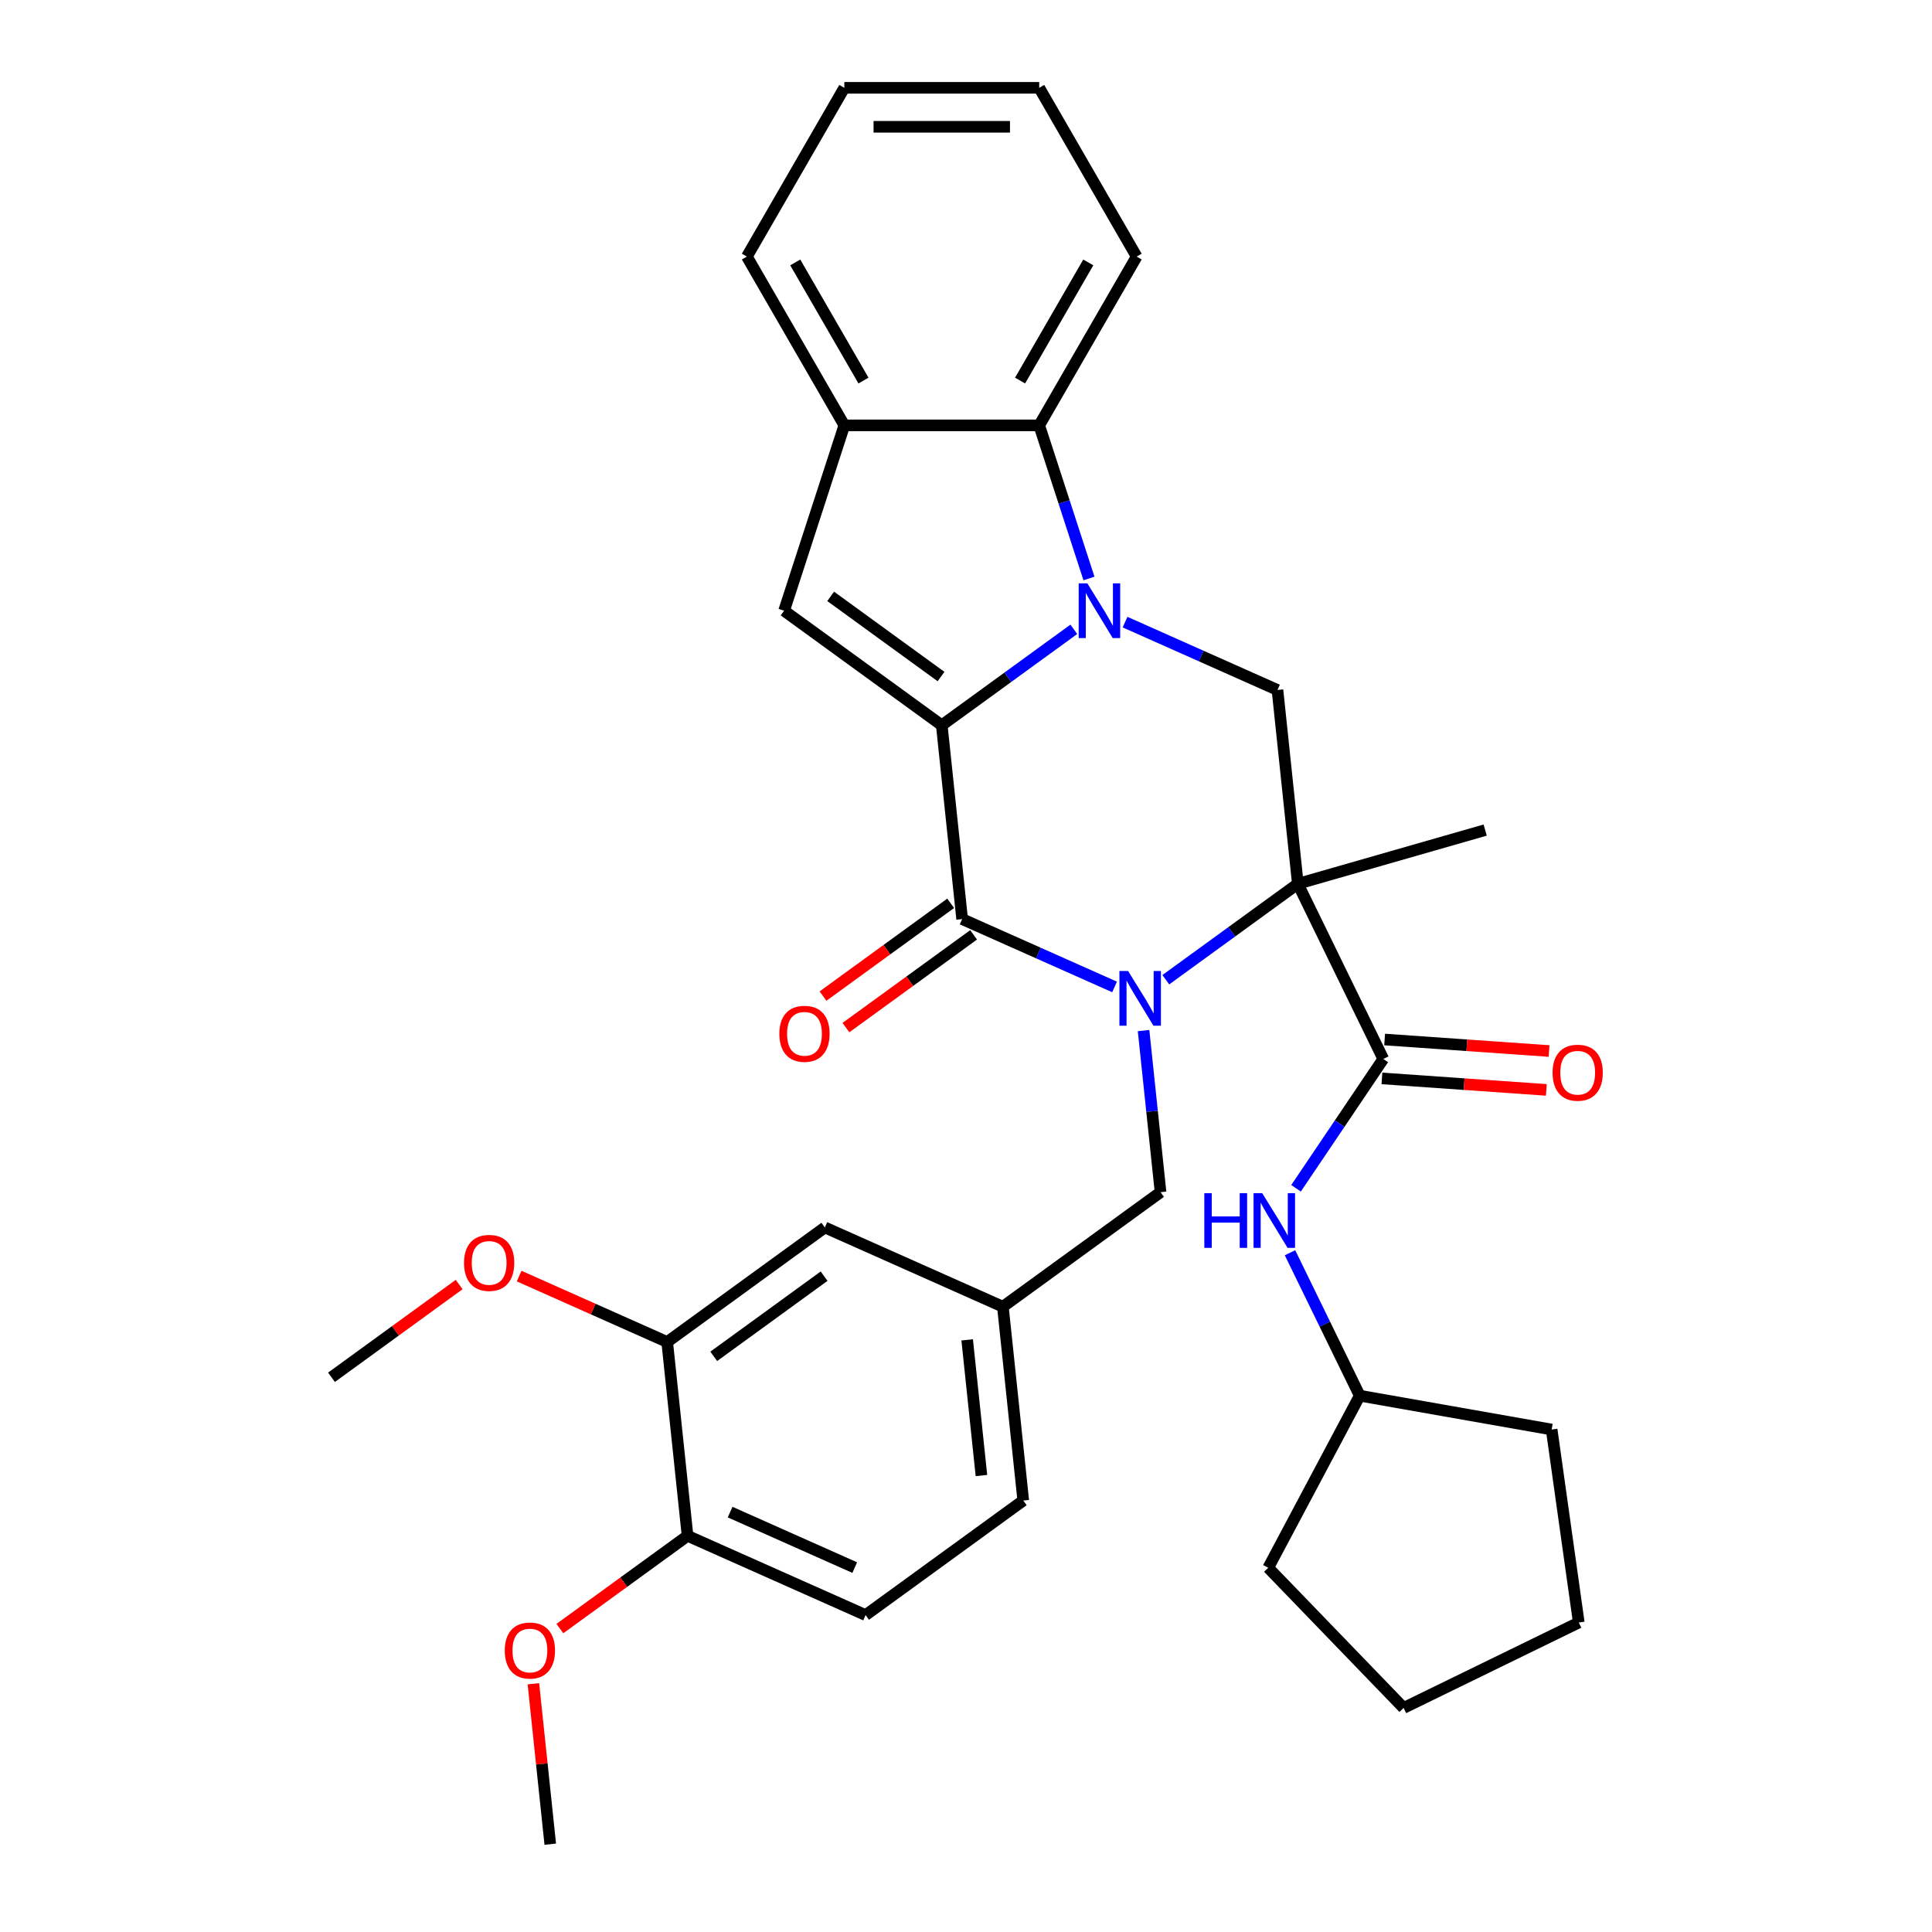 <?xml version='1.0' encoding='iso-8859-1'?>
<svg version='1.1' baseProfile='full'
              xmlns='http://www.w3.org/2000/svg'
                      xmlns:rdkit='http://www.rdkit.org/xml'
                      xmlns:xlink='http://www.w3.org/1999/xlink'
                  xml:space='preserve'
width='1000px' height='1000px' viewBox='0 0 1000 1000'>
<!-- END OF HEADER -->
<rect style='opacity:1.0;fill:#FFFFFF;stroke:none' width='1000' height='1000' x='0' y='0'> </rect>
<path class='bond-1' d='M 603.416,507.108 L 637.589,482.28' style='fill:none;fill-rule:evenodd;stroke:#0000FF;stroke-width:6px;stroke-linecap:butt;stroke-linejoin:miter;stroke-opacity:1' />
<path class='bond-1' d='M 637.589,482.28 L 671.761,457.452' style='fill:none;fill-rule:evenodd;stroke:#000000;stroke-width:6px;stroke-linecap:butt;stroke-linejoin:miter;stroke-opacity:1' />
<path class='bond-3' d='M 576.892,510.838 L 537.448,493.277' style='fill:none;fill-rule:evenodd;stroke:#0000FF;stroke-width:6px;stroke-linecap:butt;stroke-linejoin:miter;stroke-opacity:1' />
<path class='bond-3' d='M 537.448,493.277 L 498.003,475.715' style='fill:none;fill-rule:evenodd;stroke:#000000;stroke-width:6px;stroke-linecap:butt;stroke-linejoin:miter;stroke-opacity:1' />
<path class='bond-10' d='M 591.908,533.425 L 596.303,575.244' style='fill:none;fill-rule:evenodd;stroke:#0000FF;stroke-width:6px;stroke-linecap:butt;stroke-linejoin:miter;stroke-opacity:1' />
<path class='bond-10' d='M 596.303,575.244 L 600.698,617.062' style='fill:none;fill-rule:evenodd;stroke:#000000;stroke-width:6px;stroke-linecap:butt;stroke-linejoin:miter;stroke-opacity:1' />
<path class='bond-0' d='M 487.459,375.395 L 498.003,475.715' style='fill:none;fill-rule:evenodd;stroke:#000000;stroke-width:6px;stroke-linecap:butt;stroke-linejoin:miter;stroke-opacity:1' />
<path class='bond-2' d='M 487.459,375.395 L 521.632,350.568' style='fill:none;fill-rule:evenodd;stroke:#000000;stroke-width:6px;stroke-linecap:butt;stroke-linejoin:miter;stroke-opacity:1' />
<path class='bond-2' d='M 521.632,350.568 L 555.804,325.74' style='fill:none;fill-rule:evenodd;stroke:#0000FF;stroke-width:6px;stroke-linecap:butt;stroke-linejoin:miter;stroke-opacity:1' />
<path class='bond-5' d='M 487.459,375.395 L 405.852,316.105' style='fill:none;fill-rule:evenodd;stroke:#000000;stroke-width:6px;stroke-linecap:butt;stroke-linejoin:miter;stroke-opacity:1' />
<path class='bond-5' d='M 487.076,350.18 L 429.951,308.677' style='fill:none;fill-rule:evenodd;stroke:#000000;stroke-width:6px;stroke-linecap:butt;stroke-linejoin:miter;stroke-opacity:1' />
<path class='bond-4' d='M 671.761,457.452 L 715.981,548.115' style='fill:none;fill-rule:evenodd;stroke:#000000;stroke-width:6px;stroke-linecap:butt;stroke-linejoin:miter;stroke-opacity:1' />
<path class='bond-6' d='M 671.761,457.452 L 661.217,357.133' style='fill:none;fill-rule:evenodd;stroke:#000000;stroke-width:6px;stroke-linecap:butt;stroke-linejoin:miter;stroke-opacity:1' />
<path class='bond-18' d='M 671.761,457.452 L 768.726,429.648' style='fill:none;fill-rule:evenodd;stroke:#000000;stroke-width:6px;stroke-linecap:butt;stroke-linejoin:miter;stroke-opacity:1' />
<path class='bond-7' d='M 563.646,299.423 L 550.771,259.796' style='fill:none;fill-rule:evenodd;stroke:#0000FF;stroke-width:6px;stroke-linecap:butt;stroke-linejoin:miter;stroke-opacity:1' />
<path class='bond-7' d='M 550.771,259.796 L 537.895,220.17' style='fill:none;fill-rule:evenodd;stroke:#000000;stroke-width:6px;stroke-linecap:butt;stroke-linejoin:miter;stroke-opacity:1' />
<path class='bond-33' d='M 582.328,322.009 L 621.773,339.571' style='fill:none;fill-rule:evenodd;stroke:#0000FF;stroke-width:6px;stroke-linecap:butt;stroke-linejoin:miter;stroke-opacity:1' />
<path class='bond-33' d='M 621.773,339.571 L 661.217,357.133' style='fill:none;fill-rule:evenodd;stroke:#000000;stroke-width:6px;stroke-linecap:butt;stroke-linejoin:miter;stroke-opacity:1' />
<path class='bond-11' d='M 492.074,467.554 L 459.032,491.561' style='fill:none;fill-rule:evenodd;stroke:#000000;stroke-width:6px;stroke-linecap:butt;stroke-linejoin:miter;stroke-opacity:1' />
<path class='bond-11' d='M 459.032,491.561 L 425.989,515.568' style='fill:none;fill-rule:evenodd;stroke:#FF0000;stroke-width:6px;stroke-linecap:butt;stroke-linejoin:miter;stroke-opacity:1' />
<path class='bond-11' d='M 503.932,483.875 L 470.89,507.882' style='fill:none;fill-rule:evenodd;stroke:#000000;stroke-width:6px;stroke-linecap:butt;stroke-linejoin:miter;stroke-opacity:1' />
<path class='bond-11' d='M 470.89,507.882 L 437.847,531.889' style='fill:none;fill-rule:evenodd;stroke:#FF0000;stroke-width:6px;stroke-linecap:butt;stroke-linejoin:miter;stroke-opacity:1' />
<path class='bond-9' d='M 715.981,548.115 L 693.403,581.587' style='fill:none;fill-rule:evenodd;stroke:#000000;stroke-width:6px;stroke-linecap:butt;stroke-linejoin:miter;stroke-opacity:1' />
<path class='bond-9' d='M 693.403,581.587 L 670.826,615.06' style='fill:none;fill-rule:evenodd;stroke:#0000FF;stroke-width:6px;stroke-linecap:butt;stroke-linejoin:miter;stroke-opacity:1' />
<path class='bond-13' d='M 715.277,558.178 L 757.829,561.153' style='fill:none;fill-rule:evenodd;stroke:#000000;stroke-width:6px;stroke-linecap:butt;stroke-linejoin:miter;stroke-opacity:1' />
<path class='bond-13' d='M 757.829,561.153 L 800.381,564.129' style='fill:none;fill-rule:evenodd;stroke:#FF0000;stroke-width:6px;stroke-linecap:butt;stroke-linejoin:miter;stroke-opacity:1' />
<path class='bond-13' d='M 716.684,538.052 L 759.236,541.028' style='fill:none;fill-rule:evenodd;stroke:#000000;stroke-width:6px;stroke-linecap:butt;stroke-linejoin:miter;stroke-opacity:1' />
<path class='bond-13' d='M 759.236,541.028 L 801.789,544.004' style='fill:none;fill-rule:evenodd;stroke:#FF0000;stroke-width:6px;stroke-linecap:butt;stroke-linejoin:miter;stroke-opacity:1' />
<path class='bond-8' d='M 405.852,316.105 L 437.023,220.17' style='fill:none;fill-rule:evenodd;stroke:#000000;stroke-width:6px;stroke-linecap:butt;stroke-linejoin:miter;stroke-opacity:1' />
<path class='bond-23' d='M 537.895,220.17 L 588.331,132.812' style='fill:none;fill-rule:evenodd;stroke:#000000;stroke-width:6px;stroke-linecap:butt;stroke-linejoin:miter;stroke-opacity:1' />
<path class='bond-23' d='M 527.989,196.979 L 563.294,135.829' style='fill:none;fill-rule:evenodd;stroke:#000000;stroke-width:6px;stroke-linecap:butt;stroke-linejoin:miter;stroke-opacity:1' />
<path class='bond-34' d='M 537.895,220.17 L 437.023,220.17' style='fill:none;fill-rule:evenodd;stroke:#000000;stroke-width:6px;stroke-linecap:butt;stroke-linejoin:miter;stroke-opacity:1' />
<path class='bond-24' d='M 437.023,220.17 L 386.587,132.812' style='fill:none;fill-rule:evenodd;stroke:#000000;stroke-width:6px;stroke-linecap:butt;stroke-linejoin:miter;stroke-opacity:1' />
<path class='bond-24' d='M 446.929,196.979 L 411.624,135.829' style='fill:none;fill-rule:evenodd;stroke:#000000;stroke-width:6px;stroke-linecap:butt;stroke-linejoin:miter;stroke-opacity:1' />
<path class='bond-20' d='M 667.71,648.423 L 685.752,685.414' style='fill:none;fill-rule:evenodd;stroke:#0000FF;stroke-width:6px;stroke-linecap:butt;stroke-linejoin:miter;stroke-opacity:1' />
<path class='bond-20' d='M 685.752,685.414 L 703.793,722.405' style='fill:none;fill-rule:evenodd;stroke:#000000;stroke-width:6px;stroke-linecap:butt;stroke-linejoin:miter;stroke-opacity:1' />
<path class='bond-15' d='M 600.698,617.062 L 519.091,676.353' style='fill:none;fill-rule:evenodd;stroke:#000000;stroke-width:6px;stroke-linecap:butt;stroke-linejoin:miter;stroke-opacity:1' />
<path class='bond-12' d='M 345.333,694.616 L 426.94,635.325' style='fill:none;fill-rule:evenodd;stroke:#000000;stroke-width:6px;stroke-linecap:butt;stroke-linejoin:miter;stroke-opacity:1' />
<path class='bond-12' d='M 369.432,702.044 L 426.557,660.54' style='fill:none;fill-rule:evenodd;stroke:#000000;stroke-width:6px;stroke-linecap:butt;stroke-linejoin:miter;stroke-opacity:1' />
<path class='bond-21' d='M 345.333,694.616 L 307.019,677.557' style='fill:none;fill-rule:evenodd;stroke:#000000;stroke-width:6px;stroke-linecap:butt;stroke-linejoin:miter;stroke-opacity:1' />
<path class='bond-21' d='M 307.019,677.557 L 268.704,660.498' style='fill:none;fill-rule:evenodd;stroke:#FF0000;stroke-width:6px;stroke-linecap:butt;stroke-linejoin:miter;stroke-opacity:1' />
<path class='bond-35' d='M 345.333,694.616 L 355.877,794.935' style='fill:none;fill-rule:evenodd;stroke:#000000;stroke-width:6px;stroke-linecap:butt;stroke-linejoin:miter;stroke-opacity:1' />
<path class='bond-14' d='M 355.877,794.935 L 448.028,835.963' style='fill:none;fill-rule:evenodd;stroke:#000000;stroke-width:6px;stroke-linecap:butt;stroke-linejoin:miter;stroke-opacity:1' />
<path class='bond-14' d='M 377.905,782.659 L 442.411,811.379' style='fill:none;fill-rule:evenodd;stroke:#000000;stroke-width:6px;stroke-linecap:butt;stroke-linejoin:miter;stroke-opacity:1' />
<path class='bond-22' d='M 355.877,794.935 L 322.835,818.942' style='fill:none;fill-rule:evenodd;stroke:#000000;stroke-width:6px;stroke-linecap:butt;stroke-linejoin:miter;stroke-opacity:1' />
<path class='bond-22' d='M 322.835,818.942 L 289.792,842.949' style='fill:none;fill-rule:evenodd;stroke:#FF0000;stroke-width:6px;stroke-linecap:butt;stroke-linejoin:miter;stroke-opacity:1' />
<path class='bond-16' d='M 519.091,676.353 L 426.94,635.325' style='fill:none;fill-rule:evenodd;stroke:#000000;stroke-width:6px;stroke-linecap:butt;stroke-linejoin:miter;stroke-opacity:1' />
<path class='bond-19' d='M 519.091,676.353 L 529.635,776.673' style='fill:none;fill-rule:evenodd;stroke:#000000;stroke-width:6px;stroke-linecap:butt;stroke-linejoin:miter;stroke-opacity:1' />
<path class='bond-19' d='M 500.609,693.51 L 507.99,763.733' style='fill:none;fill-rule:evenodd;stroke:#000000;stroke-width:6px;stroke-linecap:butt;stroke-linejoin:miter;stroke-opacity:1' />
<path class='bond-17' d='M 448.028,835.963 L 529.635,776.673' style='fill:none;fill-rule:evenodd;stroke:#000000;stroke-width:6px;stroke-linecap:butt;stroke-linejoin:miter;stroke-opacity:1' />
<path class='bond-27' d='M 703.793,722.405 L 803.132,739.921' style='fill:none;fill-rule:evenodd;stroke:#000000;stroke-width:6px;stroke-linecap:butt;stroke-linejoin:miter;stroke-opacity:1' />
<path class='bond-28' d='M 703.793,722.405 L 656.437,811.469' style='fill:none;fill-rule:evenodd;stroke:#000000;stroke-width:6px;stroke-linecap:butt;stroke-linejoin:miter;stroke-opacity:1' />
<path class='bond-25' d='M 237.66,664.865 L 204.618,688.872' style='fill:none;fill-rule:evenodd;stroke:#FF0000;stroke-width:6px;stroke-linecap:butt;stroke-linejoin:miter;stroke-opacity:1' />
<path class='bond-25' d='M 204.618,688.872 L 171.575,712.879' style='fill:none;fill-rule:evenodd;stroke:#000000;stroke-width:6px;stroke-linecap:butt;stroke-linejoin:miter;stroke-opacity:1' />
<path class='bond-26' d='M 276.086,871.508 L 280.45,913.027' style='fill:none;fill-rule:evenodd;stroke:#FF0000;stroke-width:6px;stroke-linecap:butt;stroke-linejoin:miter;stroke-opacity:1' />
<path class='bond-26' d='M 280.45,913.027 L 284.814,954.545' style='fill:none;fill-rule:evenodd;stroke:#000000;stroke-width:6px;stroke-linecap:butt;stroke-linejoin:miter;stroke-opacity:1' />
<path class='bond-29' d='M 588.331,132.812 L 537.895,45.455' style='fill:none;fill-rule:evenodd;stroke:#000000;stroke-width:6px;stroke-linecap:butt;stroke-linejoin:miter;stroke-opacity:1' />
<path class='bond-30' d='M 386.587,132.812 L 437.023,45.455' style='fill:none;fill-rule:evenodd;stroke:#000000;stroke-width:6px;stroke-linecap:butt;stroke-linejoin:miter;stroke-opacity:1' />
<path class='bond-32' d='M 803.132,739.921 L 817.171,839.811' style='fill:none;fill-rule:evenodd;stroke:#000000;stroke-width:6px;stroke-linecap:butt;stroke-linejoin:miter;stroke-opacity:1' />
<path class='bond-31' d='M 656.437,811.469 L 726.508,884.03' style='fill:none;fill-rule:evenodd;stroke:#000000;stroke-width:6px;stroke-linecap:butt;stroke-linejoin:miter;stroke-opacity:1' />
<path class='bond-36' d='M 537.895,45.455 L 437.023,45.455' style='fill:none;fill-rule:evenodd;stroke:#000000;stroke-width:6px;stroke-linecap:butt;stroke-linejoin:miter;stroke-opacity:1' />
<path class='bond-36' d='M 522.764,65.629 L 452.154,65.629' style='fill:none;fill-rule:evenodd;stroke:#000000;stroke-width:6px;stroke-linecap:butt;stroke-linejoin:miter;stroke-opacity:1' />
<path class='bond-37' d='M 726.508,884.03 L 817.171,839.811' style='fill:none;fill-rule:evenodd;stroke:#000000;stroke-width:6px;stroke-linecap:butt;stroke-linejoin:miter;stroke-opacity:1' />
<path  class='atom-0' d='M 583.894 502.583
L 593.174 517.583
Q 594.094 519.063, 595.574 521.743
Q 597.054 524.423, 597.134 524.583
L 597.134 502.583
L 600.894 502.583
L 600.894 530.903
L 597.014 530.903
L 587.054 514.503
Q 585.894 512.583, 584.654 510.383
Q 583.454 508.183, 583.094 507.503
L 583.094 530.903
L 579.414 530.903
L 579.414 502.583
L 583.894 502.583
' fill='#0000FF'/>
<path  class='atom-3' d='M 562.806 301.945
L 572.086 316.945
Q 573.006 318.425, 574.486 321.105
Q 575.966 323.785, 576.046 323.945
L 576.046 301.945
L 579.806 301.945
L 579.806 330.265
L 575.926 330.265
L 565.966 313.865
Q 564.806 311.945, 563.566 309.745
Q 562.366 307.545, 562.006 306.865
L 562.006 330.265
L 558.326 330.265
L 558.326 301.945
L 562.806 301.945
' fill='#0000FF'/>
<path  class='atom-10' d='M 623.354 617.582
L 627.194 617.582
L 627.194 629.622
L 641.674 629.622
L 641.674 617.582
L 645.514 617.582
L 645.514 645.902
L 641.674 645.902
L 641.674 632.822
L 627.194 632.822
L 627.194 645.902
L 623.354 645.902
L 623.354 617.582
' fill='#0000FF'/>
<path  class='atom-10' d='M 653.314 617.582
L 662.594 632.582
Q 663.514 634.062, 664.994 636.742
Q 666.474 639.422, 666.554 639.582
L 666.554 617.582
L 670.314 617.582
L 670.314 645.902
L 666.434 645.902
L 656.474 629.502
Q 655.314 627.582, 654.074 625.382
Q 652.874 623.182, 652.514 622.502
L 652.514 645.902
L 648.834 645.902
L 648.834 617.582
L 653.314 617.582
' fill='#0000FF'/>
<path  class='atom-12' d='M 403.396 535.086
Q 403.396 528.286, 406.756 524.486
Q 410.116 520.686, 416.396 520.686
Q 422.676 520.686, 426.036 524.486
Q 429.396 528.286, 429.396 535.086
Q 429.396 541.966, 425.996 545.886
Q 422.596 549.766, 416.396 549.766
Q 410.156 549.766, 406.756 545.886
Q 403.396 542.006, 403.396 535.086
M 416.396 546.566
Q 420.716 546.566, 423.036 543.686
Q 425.396 540.766, 425.396 535.086
Q 425.396 529.526, 423.036 526.726
Q 420.716 523.886, 416.396 523.886
Q 412.076 523.886, 409.716 526.686
Q 407.396 529.486, 407.396 535.086
Q 407.396 540.806, 409.716 543.686
Q 412.076 546.566, 416.396 546.566
' fill='#FF0000'/>
<path  class='atom-14' d='M 803.607 555.232
Q 803.607 548.432, 806.967 544.632
Q 810.327 540.832, 816.607 540.832
Q 822.887 540.832, 826.247 544.632
Q 829.607 548.432, 829.607 555.232
Q 829.607 562.112, 826.207 566.032
Q 822.807 569.912, 816.607 569.912
Q 810.367 569.912, 806.967 566.032
Q 803.607 562.152, 803.607 555.232
M 816.607 566.712
Q 820.927 566.712, 823.247 563.832
Q 825.607 560.912, 825.607 555.232
Q 825.607 549.672, 823.247 546.872
Q 820.927 544.032, 816.607 544.032
Q 812.287 544.032, 809.927 546.832
Q 807.607 549.632, 807.607 555.232
Q 807.607 560.952, 809.927 563.832
Q 812.287 566.712, 816.607 566.712
' fill='#FF0000'/>
<path  class='atom-22' d='M 240.182 653.668
Q 240.182 646.868, 243.542 643.068
Q 246.902 639.268, 253.182 639.268
Q 259.462 639.268, 262.822 643.068
Q 266.182 646.868, 266.182 653.668
Q 266.182 660.548, 262.782 664.468
Q 259.382 668.348, 253.182 668.348
Q 246.942 668.348, 243.542 664.468
Q 240.182 660.588, 240.182 653.668
M 253.182 665.148
Q 257.502 665.148, 259.822 662.268
Q 262.182 659.348, 262.182 653.668
Q 262.182 648.108, 259.822 645.308
Q 257.502 642.468, 253.182 642.468
Q 248.862 642.468, 246.502 645.268
Q 244.182 648.068, 244.182 653.668
Q 244.182 659.388, 246.502 662.268
Q 248.862 665.148, 253.182 665.148
' fill='#FF0000'/>
<path  class='atom-23' d='M 261.27 854.306
Q 261.27 847.506, 264.63 843.706
Q 267.99 839.906, 274.27 839.906
Q 280.55 839.906, 283.91 843.706
Q 287.27 847.506, 287.27 854.306
Q 287.27 861.186, 283.87 865.106
Q 280.47 868.986, 274.27 868.986
Q 268.03 868.986, 264.63 865.106
Q 261.27 861.226, 261.27 854.306
M 274.27 865.786
Q 278.59 865.786, 280.91 862.906
Q 283.27 859.986, 283.27 854.306
Q 283.27 848.746, 280.91 845.946
Q 278.59 843.106, 274.27 843.106
Q 269.95 843.106, 267.59 845.906
Q 265.27 848.706, 265.27 854.306
Q 265.27 860.026, 267.59 862.906
Q 269.95 865.786, 274.27 865.786
' fill='#FF0000'/>
</svg>

